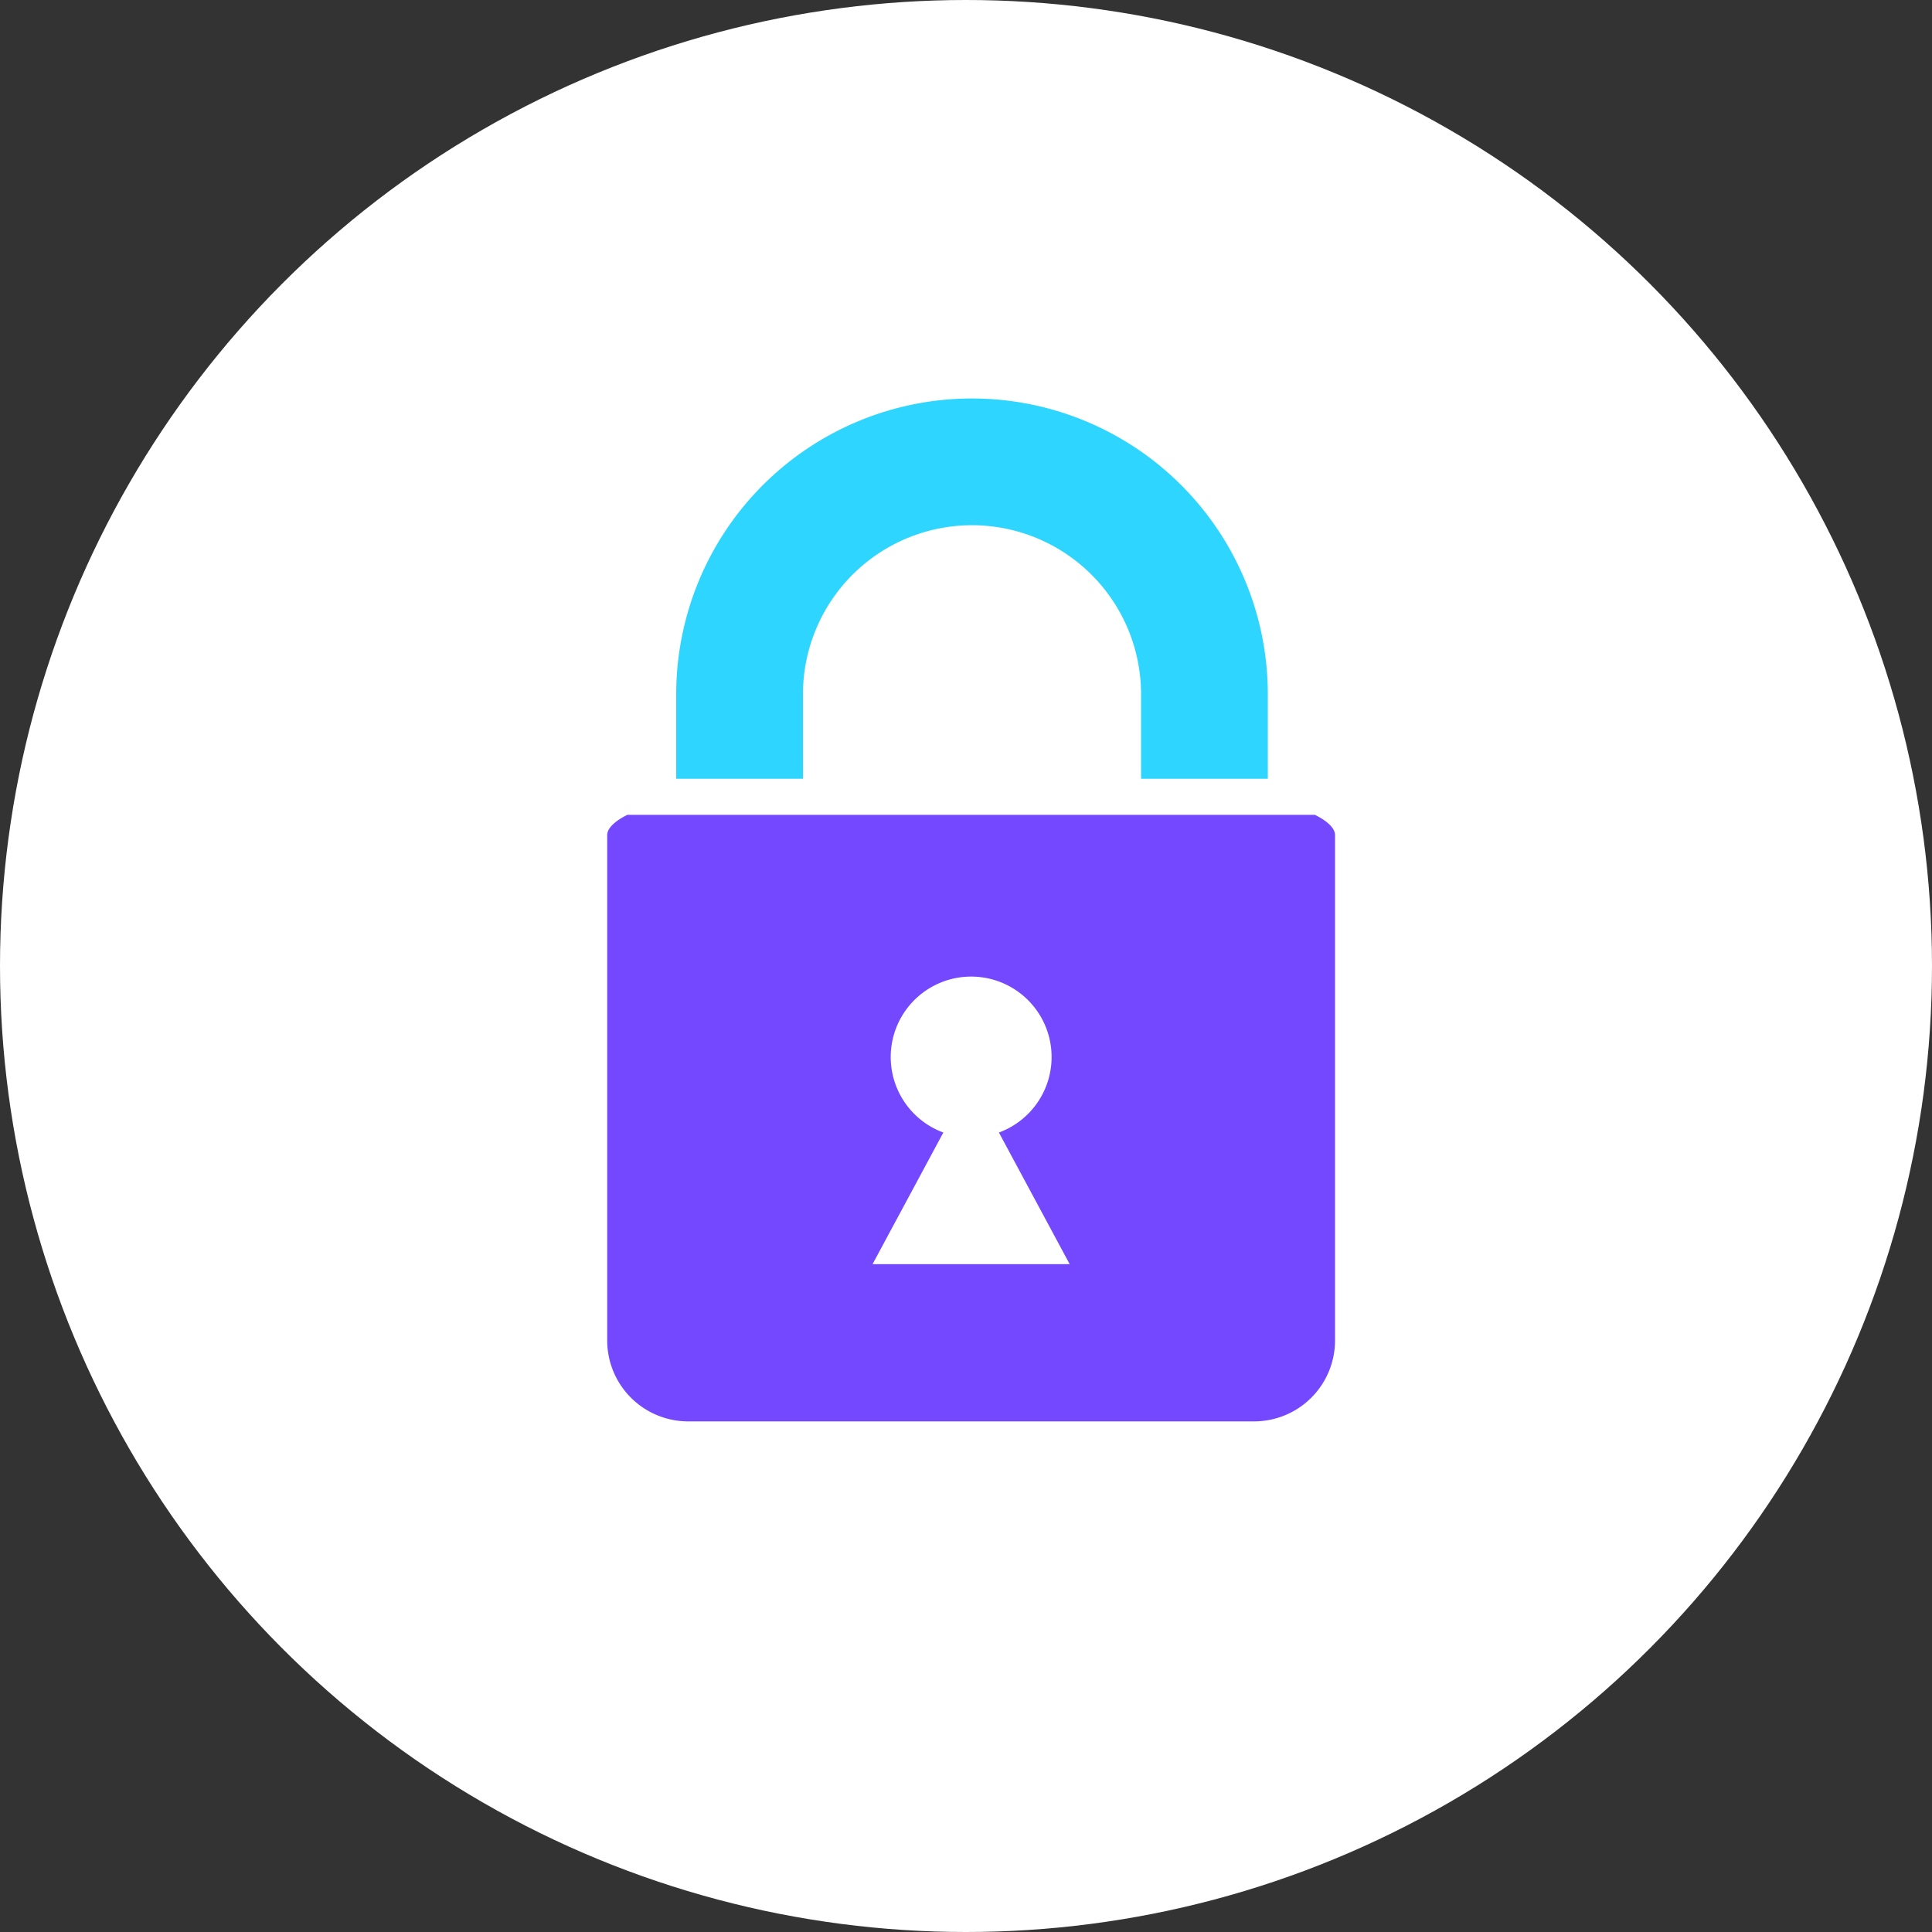 <svg xmlns="http://www.w3.org/2000/svg" width="140" height="140"><rect width="100%" height="100%" fill="#333333" stroke="none"/><g data-name="Group 528" transform="translate(-736 -721)"><circle data-name="Ellipse 88" cx="70" cy="70" r="70" transform="translate(736 721)" fill="#fff"/><g data-name="Group 515"><path data-name="Path 662" d="M794.186 771.31a12.25 12.25 0 1124.5 0v6.124h9.185v-6.124a21.435 21.435 0 10-42.87 0v6.124h9.186z" fill="#2ed6ff"/><path data-name="Subtraction 2" d="M826.882 823.999H785.86a5.867 5.867 0 01-5.86-5.86v-36.627c0-.801 1.45-1.458 1.465-1.465h49.812c.06.027 1.465.673 1.465 1.465v36.627a5.867 5.867 0 01-5.86 5.86zm-20.511-32.232a5.83 5.83 0 00-2.013 11.3l-5.128 9.537h14.282l-5.127-9.537a5.829 5.829 0 00-2.013-11.3z" fill="#7348fe"/></g></g></svg>